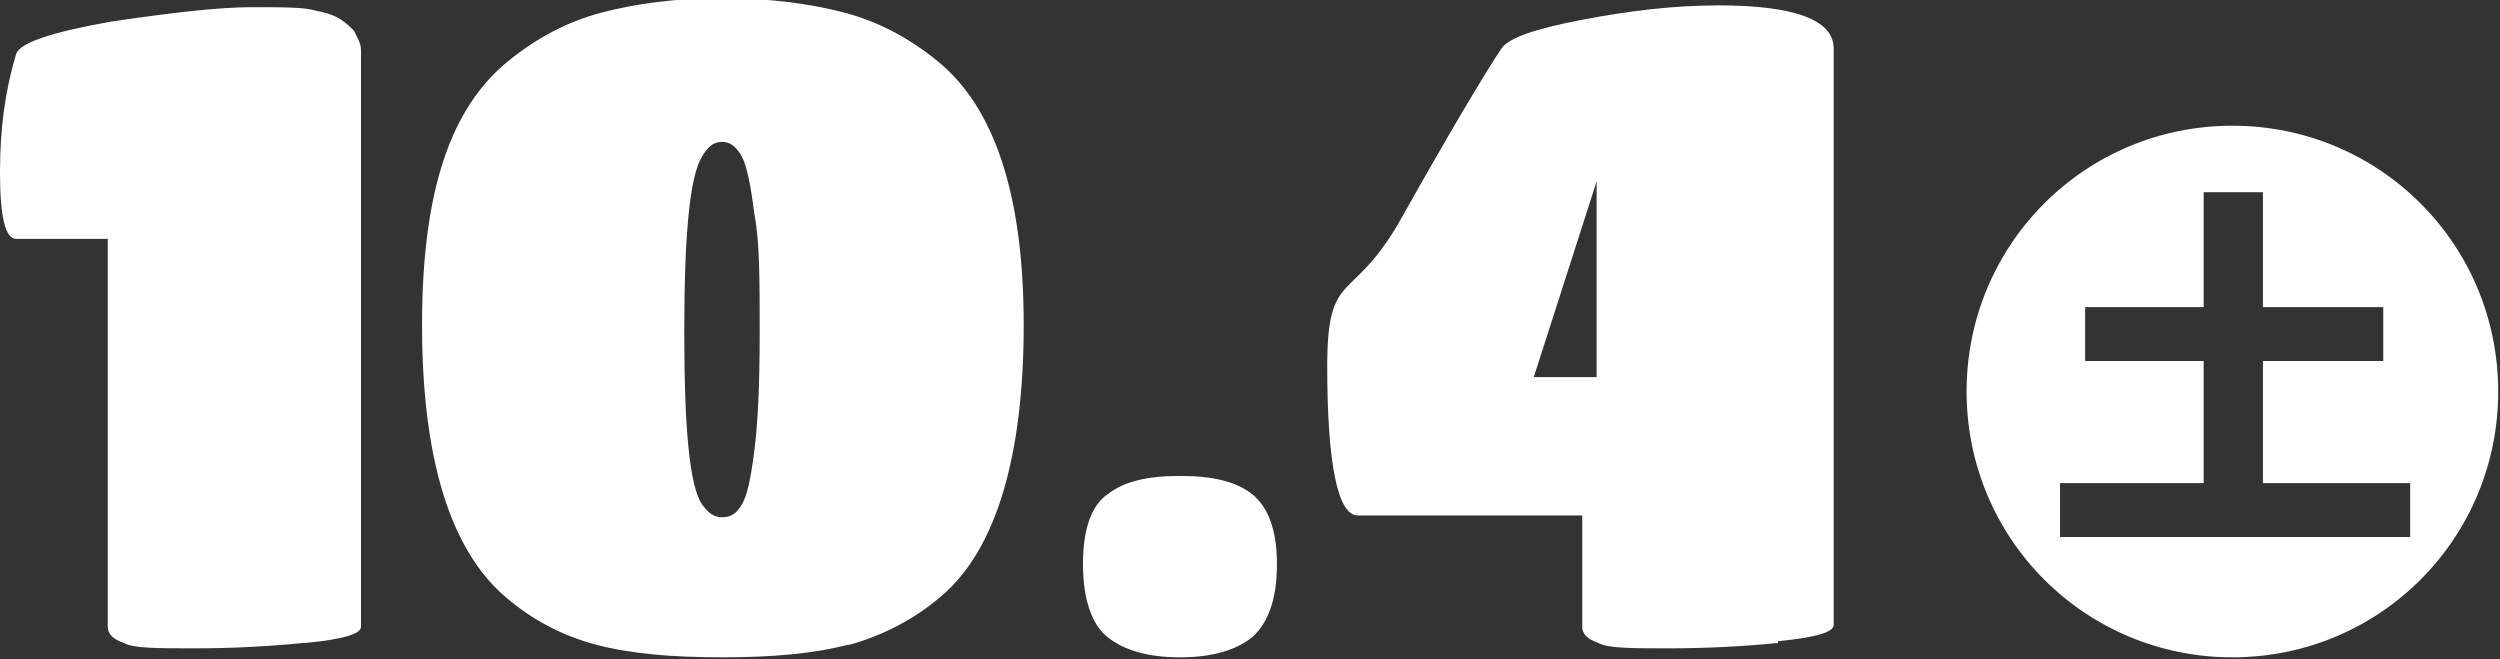<?xml version="1.0" encoding="UTF-8"?>
<svg id="_レイヤー_1" data-name="レイヤー_1" xmlns="http://www.w3.org/2000/svg" version="1.1" viewBox="0 0 139.2 36.7">
  <rect x="0" y="0" width="139.2" height="36.7" fill="#333333" stroke="none"/>
  <!-- Generator: Adobe Illustrator 29.5.1, SVG Export Plug-In . SVG Version: 2.1.0 Build 141)  -->
  <defs>
    <style>
      .st0 {
        fill: #fff;
      }
    </style>
  </defs>
  <g>
    <path class="st0" d="M16.9,35.8c-2,.2-4.1.3-6.1.3s-3.4,0-3.9-.3c-.6-.2-.9-.5-.9-.9V13.3H.9c-.6,0-.9-1.2-.9-3.7S.3,5,.9,3c.2-.6,1.9-1.2,5.3-1.8,3.4-.5,6-.8,7.8-.8s3,0,3.6.2c.6.1,1.1.3,1.4.5.3.2.5.4.7.6.2.4.4.7.4,1.1v32.1c0,.4-1,.7-3.1.9Z"/>
    <path class="st0" d="M47.2,35.9c-1.9.5-4.2.7-7,.7s-5.1-.2-7-.7c-1.9-.5-3.6-1.4-5.1-2.7-3-2.6-4.6-7.6-4.6-15.1s1.6-12.1,4.8-14.7c1.6-1.3,3.3-2.2,5.2-2.7s4.1-.8,6.7-.8,4.9.3,6.8.8c1.9.5,3.6,1.4,5.2,2.7,3.2,2.6,4.8,7.5,4.8,14.7s-1.5,12.5-4.6,15.1c-1.5,1.3-3.3,2.2-5.1,2.7ZM39.1,28.1c.3.4.6.7,1.1.7s.8-.2,1.1-.7c.3-.5.5-1.4.7-3,.2-1.5.3-3.7.3-6.6s0-5.1-.3-6.6c-.2-1.6-.4-2.6-.7-3.2-.3-.5-.6-.8-1.1-.8s-.8.3-1.1.8c-.7,1.1-1,4.4-1,9.8s.3,8.6,1,9.6Z"/>
    <path class="st0" d="M71.1,31.4c0,2-.5,3.3-1.4,4.1-.9.7-2.2,1.1-4,1.1s-3.1-.4-4-1.1c-.9-.7-1.4-2.1-1.4-4.1s.5-3.3,1.4-3.9c.9-.7,2.2-1,4-1s3.1.3,4,1c.9.7,1.4,2,1.4,3.9Z"/>
    <path class="st0" d="M99,35.8c-2,.2-4.1.3-6.1.3s-3.4,0-3.9-.3c-.6-.2-.9-.5-.9-.9v-6.2h-12.5c-1.1,0-1.7-2.8-1.7-8.3s1.4-3.4,4.1-8.2c2.7-4.8,4.6-8,5.6-9.5.4-.6,1.9-1.1,4.5-1.6,2.6-.5,5.1-.8,7.6-.8,4.2,0,6.4.8,6.4,2.4v32.1c0,.4-1,.7-3.1.9ZM88.9,21v-10.9c0,0-3.5,10.9-3.5,10.9h3.5Z"/>
  </g>
  <path class="st0" d="M124.3,7c-8.2,0-14.8,6.6-14.8,14.8s6.6,14.8,14.8,14.8,14.8-6.6,14.8-14.8-6.6-14.8-14.8-14.8ZM134.2,29.9h-19.5v-3h8v-6.8h-6.6v-3h6.6v-6.4h3.3v6.4h6.7v3h-6.7v6.8h8.2v3Z"/>
</svg>